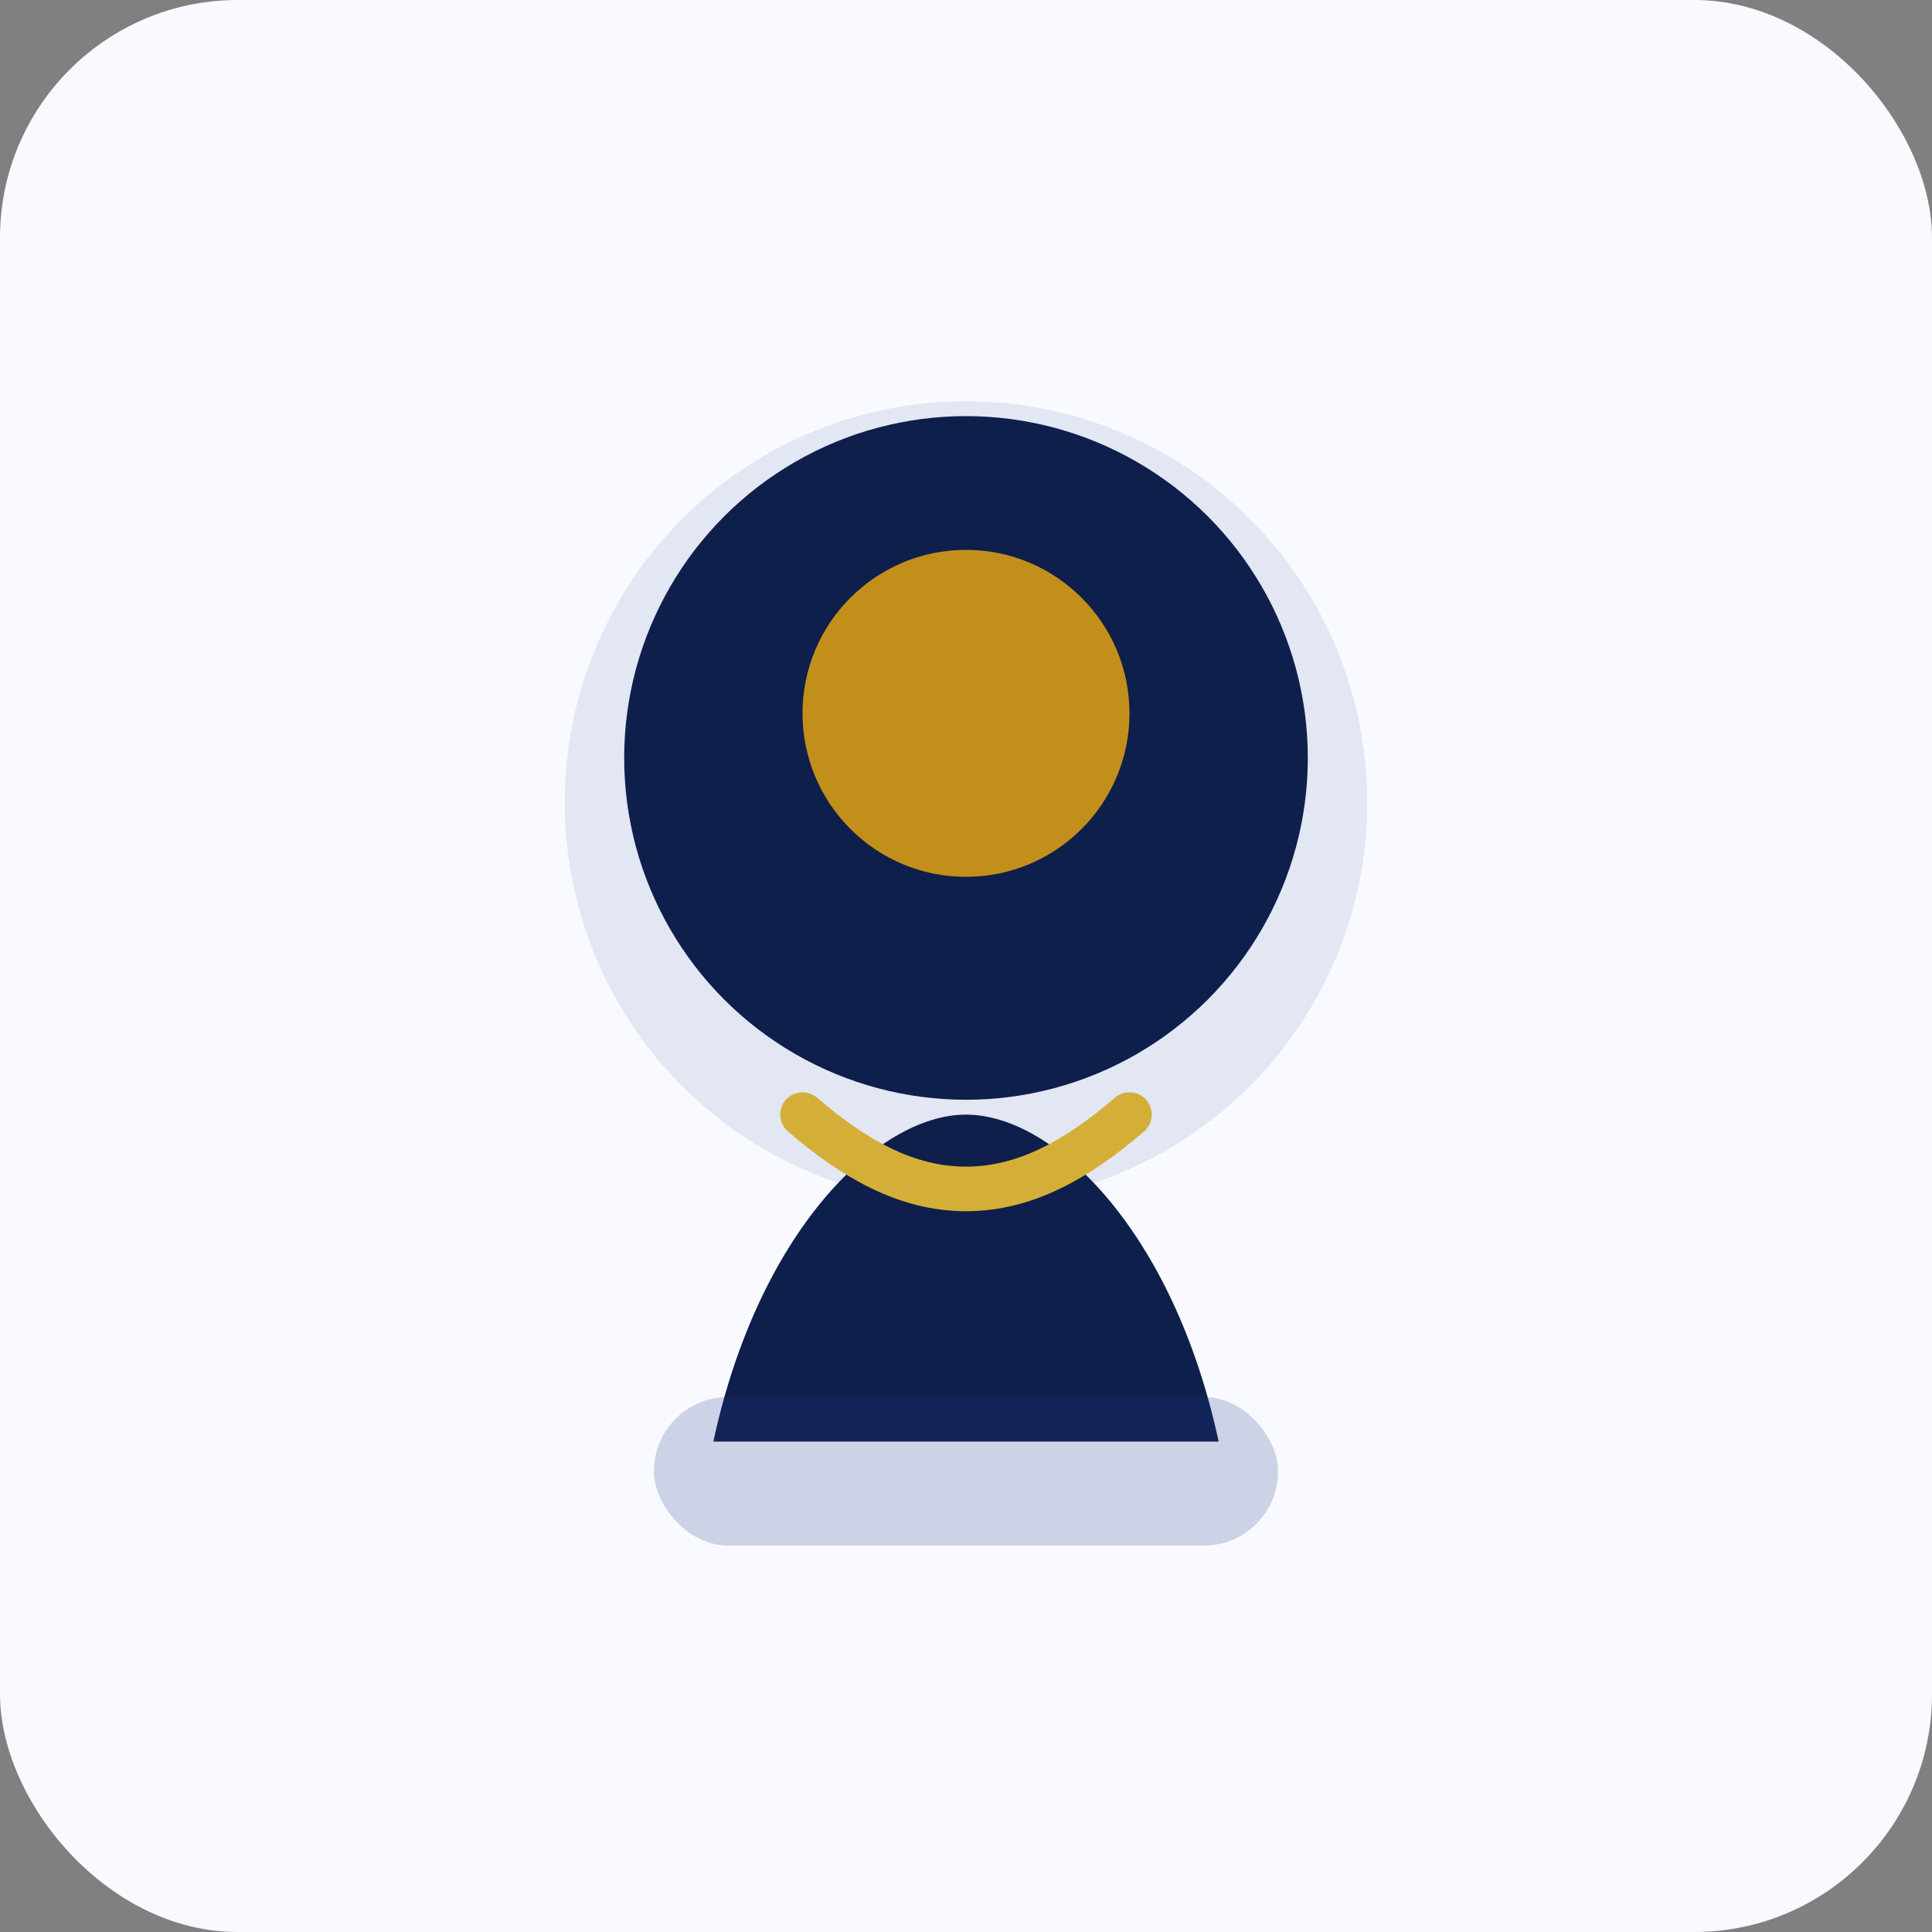 <svg width="260" height="260" viewBox="0 0 260 260" fill="none" xmlns="http://www.w3.org/2000/svg">
  <rect x="0" y="0" width="260" height="260" fill="#808080" stroke="none"/>
  <rect width="260" height="260" rx="32" fill="#F8FAFF"/>
  <circle cx="130" cy="108" r="54" fill="#1E3A8A" opacity="0.1"/>
  <circle cx="130" cy="102" r="46" fill="#0F1F4B"/>
  <circle cx="130" cy="96" r="22" fill="#C38F1B"/>
  <path d="M96 194C102 166 118 150 130 150C142 150 158 166 164 194H96Z" fill="#0F1F4B"/>
  <path d="M108 150C115 156 122 160 130 160C138 160 145 156 152 150" stroke="#D4AF37" stroke-width="6" stroke-linecap="round"/>
  <rect x="88" y="188" width="84" height="20" rx="10" fill="#1E3A8A" opacity="0.2"/>
</svg>

